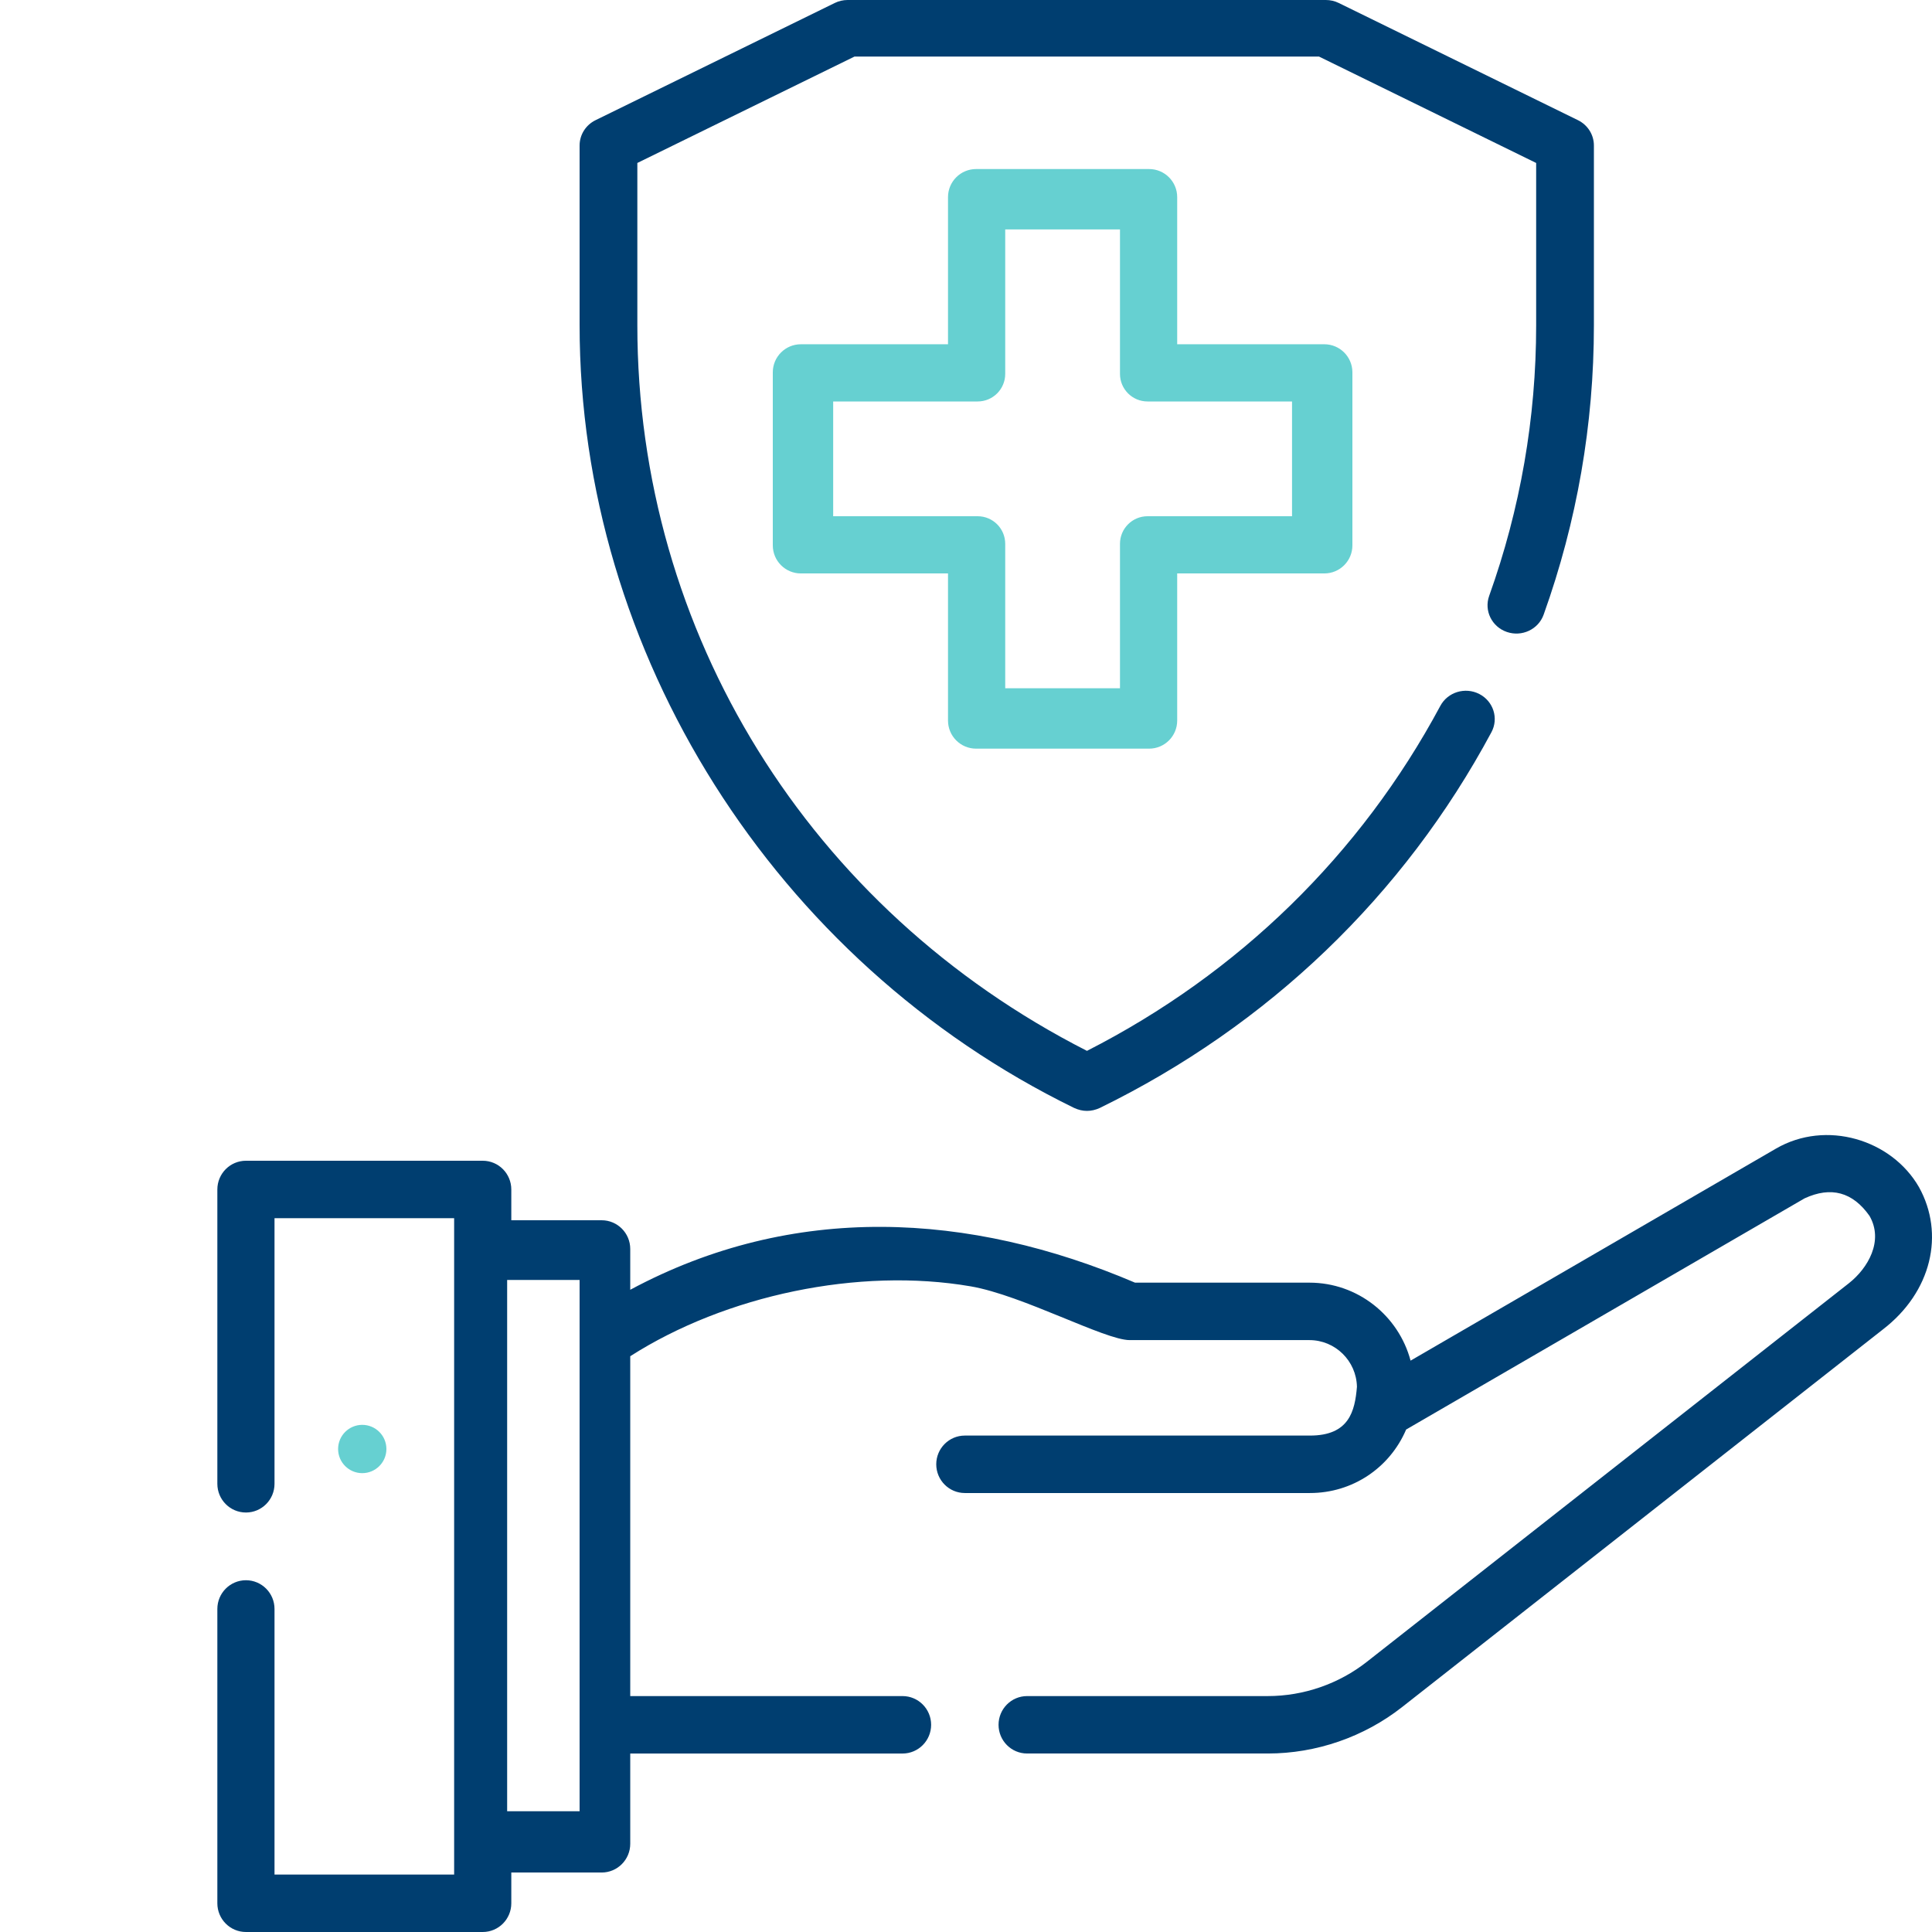 <svg xmlns="http://www.w3.org/2000/svg" xmlns:xlink="http://www.w3.org/1999/xlink" width="80px" height="80px" viewBox="0 0 80 80"><title>icon-shield</title><g id="icon-shield" stroke="none" stroke-width="1" fill="none" fill-rule="evenodd"><g id="healthcare" transform="translate(0, -0)"><g id="Group-45" transform="translate(9, 0)" fill-rule="nonzero"><path d="M6,61 C5.448,61 5,60.552 5,60 C5,59.448 5.448,59 6,59 C6.552,59 7,59.448 7,60 C7,60.552 6.552,61 6,61 Z" id="Path" fill="#66D0D1"></path><path d="M70.461,49.157 C69.326,47.18 66.613,46.359 64.54,47.561 L49.409,56.341 C48.914,54.483 47.224,53.112 45.221,53.112 L37.999,53.112 C31.147,50.188 23.852,49.778 17.097,53.407 L17.097,51.717 C17.097,51.06 16.567,50.528 15.913,50.528 L12.172,50.528 L12.172,49.254 C12.172,48.597 11.643,48.064 10.989,48.064 L1.184,48.064 C0.53,48.064 0,48.597 0,49.254 L0,61.441 C0,62.098 0.53,62.63 1.184,62.63 C1.837,62.63 2.367,62.098 2.367,61.441 L2.367,50.443 L9.805,50.443 L9.805,77.621 L2.367,77.621 L2.367,66.623 C2.367,65.967 1.837,65.434 1.184,65.434 C0.53,65.434 0,65.967 0,66.623 L0,78.811 C0,79.467 0.53,80 1.184,80 L10.989,80 C11.643,80 12.172,79.467 12.172,78.811 L12.172,77.537 L15.913,77.537 C16.567,77.537 17.097,77.004 17.097,76.347 L17.097,72.61 L28.372,72.61 C29.026,72.61 29.556,72.077 29.556,71.42 C29.556,70.764 29.026,70.231 28.372,70.231 L17.097,70.231 L17.097,56.158 C21.054,53.63 26.564,52.469 31.195,53.265 C33.34,53.634 36.748,55.491 37.778,55.491 L45.221,55.491 C46.292,55.491 47.166,56.354 47.188,57.425 C47.103,58.436 46.864,59.444 45.244,59.444 L30.952,59.444 C30.298,59.444 29.768,59.976 29.768,60.633 C29.768,61.29 30.298,61.823 30.952,61.823 L45.244,61.823 C47.001,61.823 48.546,60.784 49.225,59.194 L65.724,49.621 C66.819,49.116 67.715,49.359 68.412,50.347 C69.009,51.383 68.347,52.516 67.555,53.139 L47.603,68.809 C46.438,69.726 44.979,70.231 43.497,70.231 L33.531,70.231 C32.877,70.231 32.348,70.763 32.348,71.42 C32.348,72.077 32.877,72.609 33.531,72.609 L43.497,72.609 C45.506,72.609 47.482,71.925 49.062,70.683 L68.953,55.06 C70.996,53.497 71.532,51.085 70.461,49.157 Z M12,75 L12,53 L15,53 L15,75 L12,75 Z" id="Shape" fill="#003E70"></path><path d="M35.475,45.876 C35.831,46.041 36.187,46.041 36.543,45.877 C43.522,42.465 49.128,37.085 52.757,30.319 C53.064,29.746 52.839,29.038 52.255,28.737 C51.67,28.436 50.948,28.656 50.641,29.229 C47.34,35.384 42.289,40.313 36.009,43.514 C24.509,37.66 17.391,26.199 17.391,13.462 L17.391,6.748 L26.381,2.343 L45.619,2.343 L54.609,6.748 L54.609,13.472 C54.609,17.302 53.954,21.071 52.663,24.675 C52.445,25.285 52.772,25.954 53.395,26.168 C54.019,26.383 54.701,26.061 54.919,25.451 C56.3,21.597 57,17.567 57,13.472 L57,6.024 C57,5.58 56.744,5.174 56.339,4.976 L46.436,0.124 C46.27,0.042 46.087,0 45.902,0 L26.098,0 C25.913,0 25.73,0.042 25.564,0.124 L15.661,4.976 C15.256,5.174 15,5.58 15,6.024 L15,13.462 C15,27.046 23.071,39.817 35.475,45.876 L35.475,45.876 Z" id="Path" fill="#003E70"></path><path d="M31.418,31 L38.582,31 C39.225,31 39.745,30.479 39.745,29.837 L39.745,23.745 L45.837,23.745 C46.479,23.745 47,23.225 47,22.583 L47,15.418 C47,14.775 46.479,14.255 45.837,14.255 L39.745,14.255 L39.745,8.163 C39.745,7.521 39.225,7 38.582,7 L31.418,7 C30.775,7 30.255,7.521 30.255,8.163 L30.255,14.255 L24.163,14.255 C23.521,14.255 23,14.775 23,15.417 L23,22.582 C23,23.225 23.521,23.745 24.163,23.745 L30.255,23.745 L30.255,29.837 C30.255,30.479 30.775,31 31.418,31 Z M25.5,21.376 L25.5,16.624 L31.482,16.624 C32.113,16.624 32.624,16.113 32.624,15.482 L32.624,9.5 L37.376,9.5 L37.376,15.482 C37.376,16.113 37.887,16.624 38.518,16.624 L44.5,16.624 L44.5,21.376 L38.518,21.376 C37.887,21.376 37.376,21.887 37.376,22.518 L37.376,28.5 L32.624,28.5 L32.624,22.518 C32.624,21.887 32.113,21.376 31.482,21.376 L25.5,21.376 Z" id="Shape" fill="#66D0D1"></path></g><g id="Group"></g></g></g></svg>